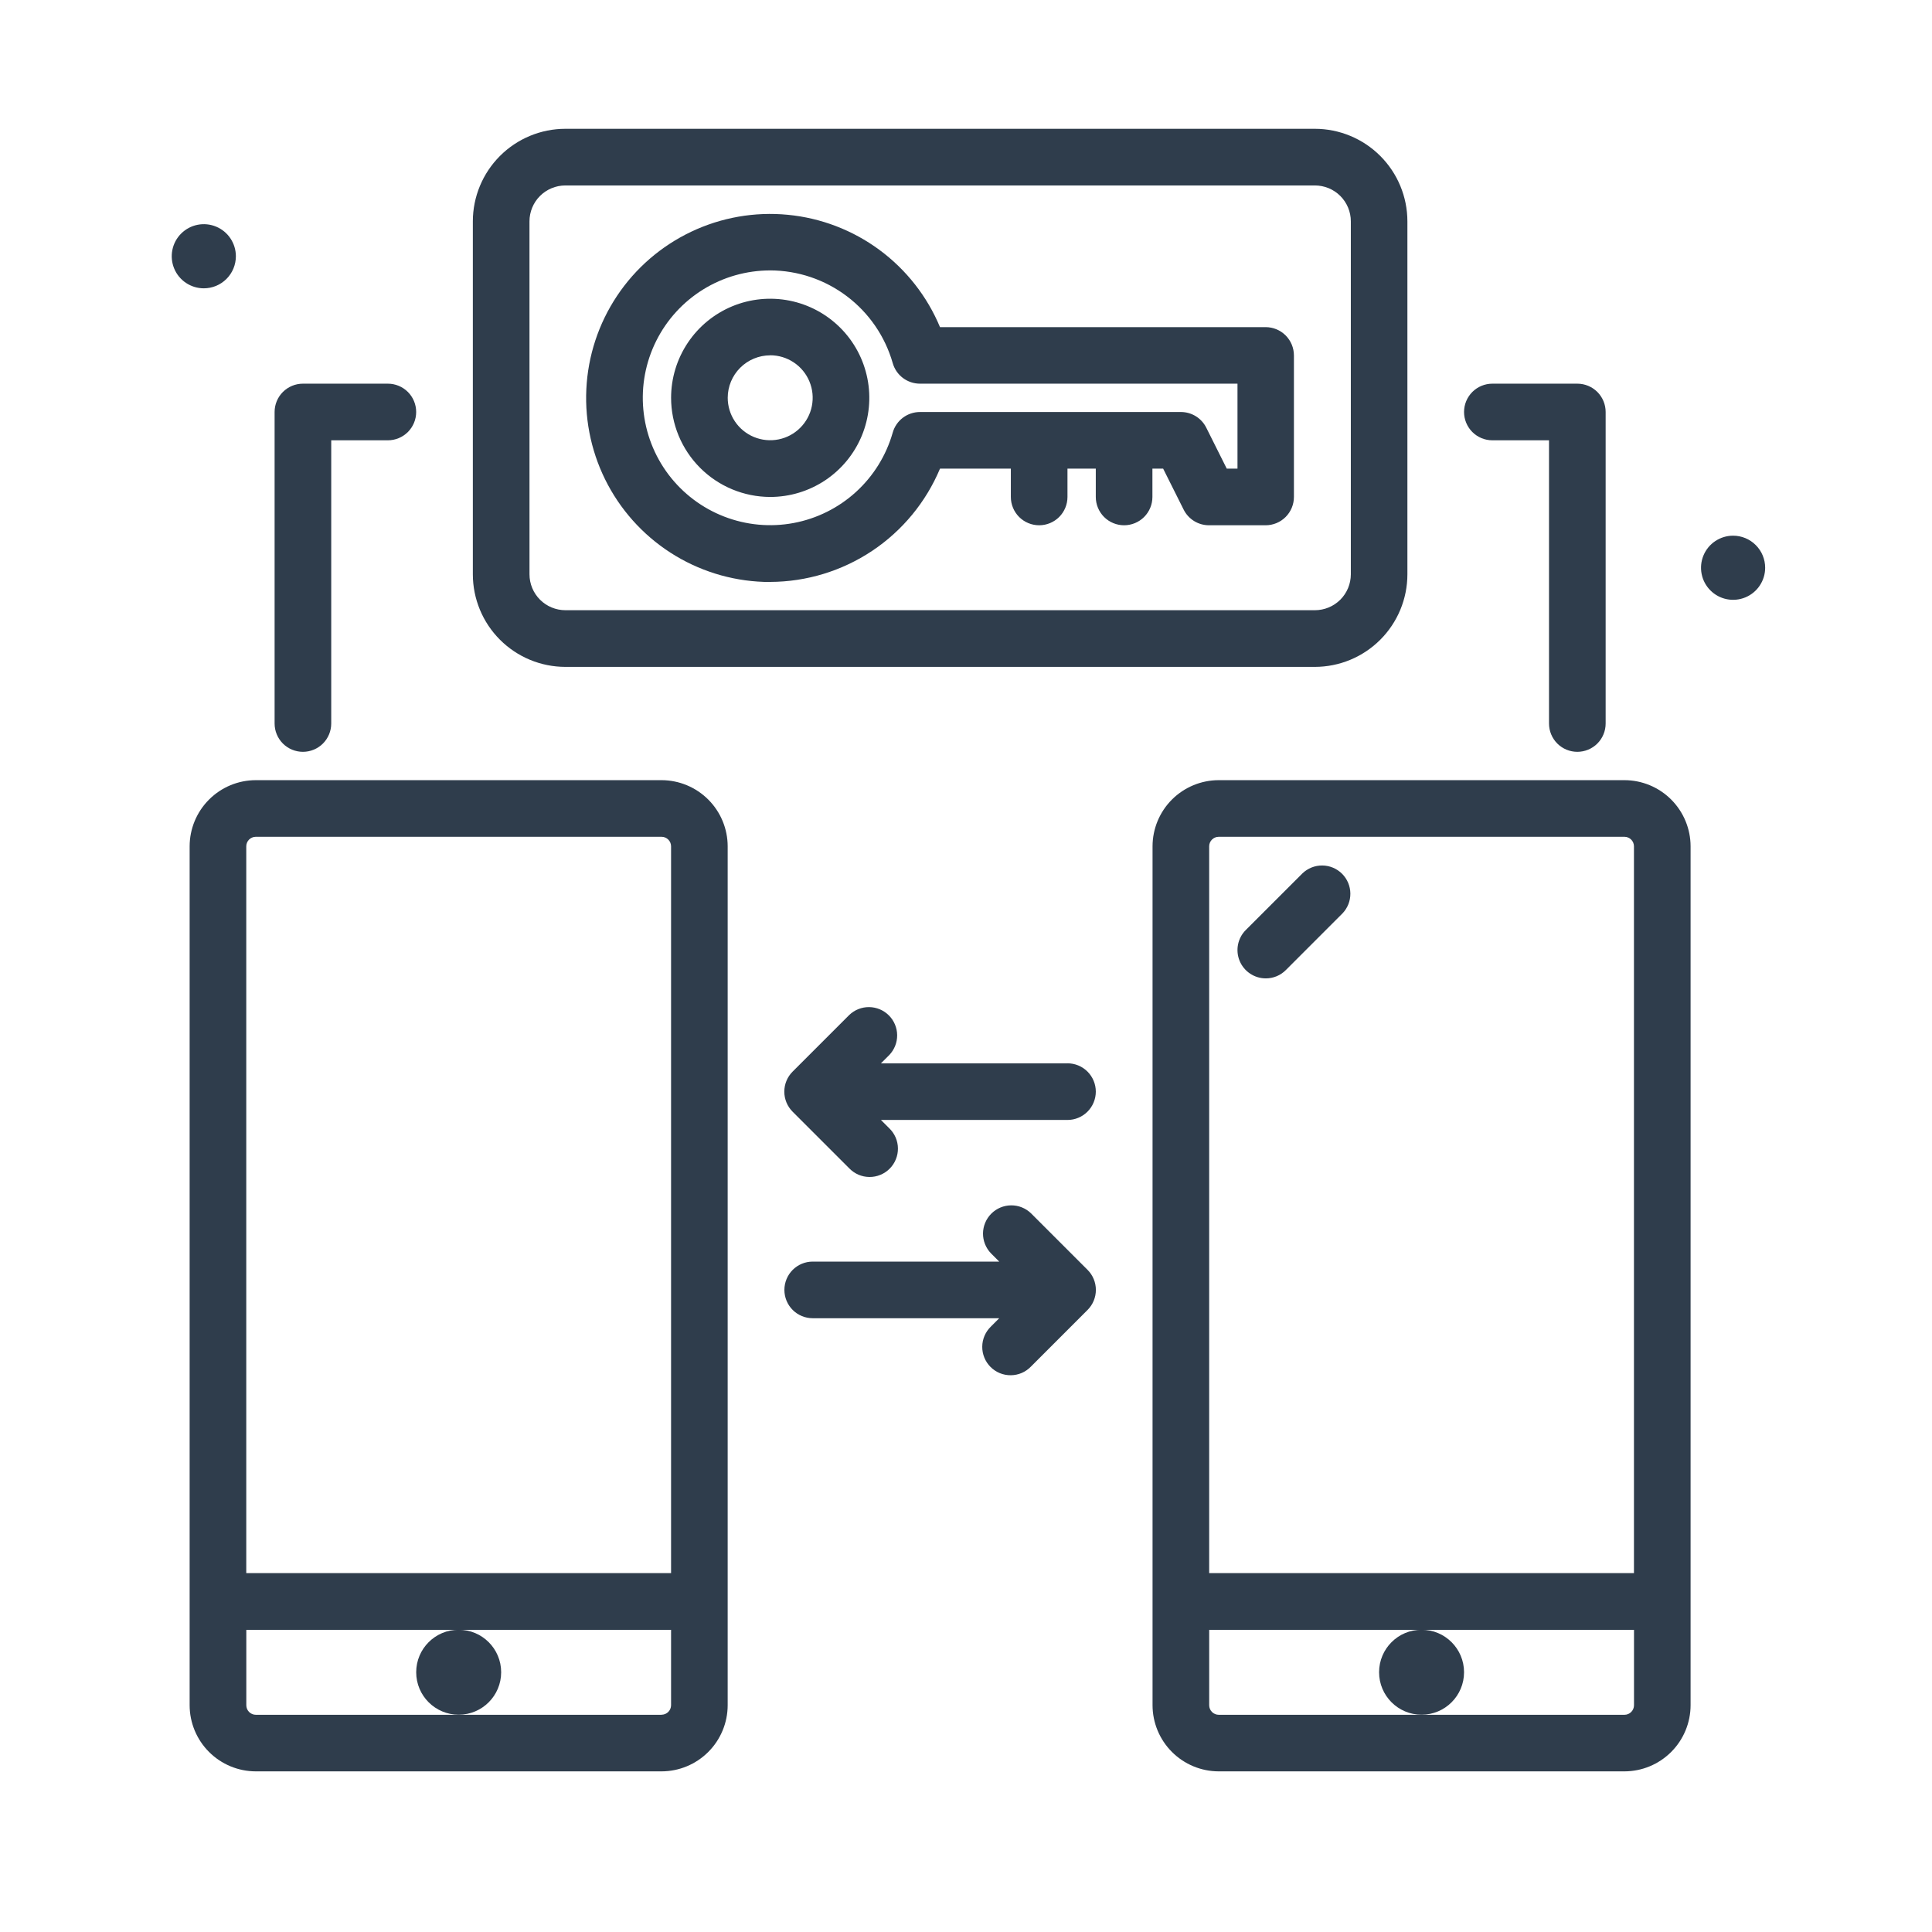 <svg width="90" height="90" viewBox="0 0 90 90" fill="none" xmlns="http://www.w3.org/2000/svg">
<path d="M10.988 11.937C10.988 11.642 10.9 11.353 10.736 11.107C10.572 10.861 10.339 10.67 10.066 10.557C9.793 10.444 9.492 10.414 9.203 10.472C8.913 10.529 8.647 10.672 8.438 10.881C8.229 11.089 8.086 11.356 8.029 11.646C7.971 11.935 8.001 12.236 8.114 12.509C8.227 12.782 8.418 13.015 8.664 13.179C8.91 13.343 9.199 13.431 9.494 13.431C9.89 13.431 10.27 13.274 10.55 12.993C10.831 12.713 10.988 12.333 10.988 11.937Z" fill="#2F3D4C"/>
<path d="M80.734 24.954C80.439 24.954 80.15 25.042 79.904 25.206C79.658 25.37 79.467 25.603 79.354 25.876C79.241 26.149 79.211 26.45 79.269 26.739C79.326 27.029 79.469 27.296 79.678 27.504C79.886 27.713 80.153 27.856 80.442 27.913C80.732 27.971 81.033 27.941 81.306 27.828C81.579 27.715 81.812 27.524 81.976 27.278C82.14 27.032 82.228 26.744 82.228 26.448C82.228 26.052 82.071 25.672 81.79 25.392C81.51 25.111 81.13 24.954 80.734 24.954Z" fill="#2F3D4C"/>
<path d="M75.673 36.343H56.773C55.956 36.344 55.172 36.669 54.594 37.246C54.016 37.824 53.691 38.608 53.69 39.425V79.435C53.691 80.252 54.016 81.035 54.594 81.613C55.172 82.191 55.955 82.516 56.772 82.517H75.672C76.489 82.516 77.272 82.191 77.85 81.613C78.428 81.035 78.753 80.252 78.754 79.435V39.425C78.753 38.608 78.428 37.825 77.851 37.247C77.273 36.669 76.49 36.344 75.673 36.343ZM56.773 38.981H75.673C75.79 38.981 75.903 39.028 75.986 39.111C76.069 39.194 76.116 39.307 76.116 39.424V73.281H56.328V39.425C56.328 39.307 56.375 39.194 56.458 39.111C56.541 39.028 56.655 38.981 56.773 38.981ZM56.773 79.881C56.655 79.881 56.542 79.834 56.459 79.751C56.376 79.668 56.329 79.555 56.329 79.437V75.923H76.118V79.437C76.118 79.555 76.071 79.667 75.988 79.751C75.905 79.834 75.793 79.881 75.675 79.881H56.773Z" fill="#2F3D4C"/>
<path d="M66.222 79.878C67.315 79.878 68.201 78.992 68.201 77.899C68.201 76.806 67.315 75.92 66.222 75.92C65.129 75.92 64.243 76.806 64.243 77.899C64.243 78.992 65.129 79.878 66.222 79.878Z" fill="#2F3D4C"/>
<path d="M26.337 31.066H61.252C62.395 31.065 63.49 30.61 64.298 29.802C65.106 28.994 65.561 27.899 65.562 26.756V10.31C65.561 9.167 65.106 8.072 64.298 7.264C63.49 6.456 62.395 6.001 61.252 6H26.337C25.194 6.001 24.099 6.456 23.291 7.264C22.483 8.072 22.028 9.167 22.027 10.31V26.755C22.028 27.898 22.482 28.994 23.291 29.802C24.099 30.61 25.194 31.065 26.337 31.066ZM24.665 10.31C24.666 9.867 24.842 9.442 25.155 9.129C25.468 8.816 25.893 8.64 26.336 8.639H61.251C61.471 8.639 61.688 8.682 61.892 8.765C62.095 8.849 62.28 8.972 62.435 9.127C62.591 9.282 62.714 9.467 62.799 9.67C62.883 9.873 62.927 10.09 62.927 10.31V26.755C62.926 27.198 62.75 27.623 62.437 27.936C62.124 28.249 61.699 28.425 61.256 28.426H26.337C25.894 28.425 25.469 28.249 25.156 27.936C24.843 27.623 24.666 27.198 24.666 26.755L24.665 10.31Z" fill="#2F3D4C"/>
<path d="M35.879 27.108C37.57 27.103 39.222 26.599 40.629 25.661C42.036 24.722 43.135 23.39 43.789 21.831H47.089V23.15C47.089 23.5 47.228 23.835 47.475 24.083C47.723 24.33 48.058 24.469 48.408 24.469C48.758 24.469 49.093 24.33 49.341 24.083C49.588 23.835 49.727 23.5 49.727 23.15V21.831H51.046V23.15C51.046 23.5 51.185 23.835 51.432 24.083C51.68 24.33 52.015 24.469 52.365 24.469C52.715 24.469 53.05 24.33 53.298 24.083C53.545 23.835 53.684 23.5 53.684 23.15V21.831H54.184L55.139 23.74C55.248 23.959 55.417 24.143 55.625 24.272C55.834 24.401 56.074 24.469 56.319 24.469H58.957C59.307 24.469 59.642 24.33 59.89 24.083C60.137 23.835 60.276 23.5 60.276 23.15V16.558C60.276 16.208 60.137 15.873 59.89 15.625C59.642 15.378 59.307 15.239 58.957 15.239H43.789C43.192 13.807 42.217 12.564 40.969 11.642C39.72 10.72 38.245 10.155 36.701 10.006C35.156 9.856 33.6 10.129 32.199 10.795C30.797 11.461 29.602 12.494 28.742 13.786C27.882 15.077 27.388 16.578 27.314 18.128C27.239 19.677 27.587 21.218 28.319 22.586C29.052 23.954 30.142 25.098 31.473 25.895C32.805 26.692 34.327 27.112 35.879 27.112V27.108ZM35.879 12.596C37.169 12.6 38.424 13.023 39.453 13.802C40.482 14.58 41.231 15.672 41.586 16.913C41.664 17.189 41.83 17.433 42.059 17.606C42.288 17.779 42.568 17.873 42.855 17.873H57.647V21.831H57.147L56.192 19.922C56.082 19.703 55.914 19.518 55.706 19.39C55.497 19.261 55.257 19.193 55.012 19.193H42.855C42.568 19.193 42.288 19.287 42.059 19.46C41.83 19.633 41.664 19.877 41.586 20.153C41.284 21.215 40.692 22.171 39.877 22.915C39.061 23.659 38.054 24.161 36.969 24.364C35.884 24.567 34.764 24.463 33.735 24.064C32.706 23.666 31.808 22.988 31.142 22.107C30.477 21.226 30.071 20.177 29.969 19.078C29.867 17.979 30.074 16.873 30.567 15.885C31.059 14.897 31.817 14.066 32.755 13.485C33.694 12.904 34.776 12.597 35.88 12.597L35.879 12.596Z" fill="#2F3D4C"/>
<path d="M35.879 23.15C36.792 23.15 37.685 22.879 38.444 22.372C39.203 21.865 39.795 21.144 40.145 20.3C40.494 19.456 40.585 18.528 40.407 17.633C40.229 16.737 39.79 15.914 39.144 15.269C38.498 14.623 37.676 14.183 36.78 14.005C35.885 13.827 34.956 13.918 34.113 14.267C33.269 14.617 32.548 15.208 32.041 15.967C31.533 16.726 31.262 17.619 31.262 18.532C31.263 19.756 31.75 20.93 32.616 21.796C33.481 22.661 34.655 23.148 35.879 23.15ZM35.879 16.55C36.27 16.55 36.653 16.666 36.978 16.884C37.304 17.101 37.558 17.41 37.707 17.772C37.857 18.133 37.896 18.531 37.82 18.915C37.744 19.299 37.555 19.652 37.278 19.928C37.002 20.205 36.649 20.394 36.265 20.47C35.881 20.546 35.483 20.507 35.122 20.357C34.76 20.208 34.451 19.954 34.233 19.628C34.016 19.303 33.9 18.92 33.9 18.529C33.901 18.005 34.11 17.503 34.481 17.132C34.852 16.762 35.355 16.553 35.879 16.553V16.55Z" fill="#2F3D4C"/>
<path d="M49.731 49.535H41.038L41.425 49.148C41.664 48.899 41.797 48.566 41.793 48.221C41.79 47.875 41.651 47.545 41.407 47.301C41.163 47.057 40.833 46.918 40.487 46.915C40.142 46.911 39.809 47.044 39.56 47.283L36.922 49.921C36.675 50.168 36.536 50.504 36.536 50.853C36.536 51.203 36.675 51.539 36.922 51.786L39.56 54.424C39.682 54.55 39.827 54.651 39.988 54.721C40.149 54.79 40.322 54.827 40.498 54.828C40.673 54.83 40.847 54.797 41.009 54.73C41.172 54.664 41.319 54.566 41.443 54.442C41.567 54.318 41.665 54.171 41.731 54.008C41.798 53.846 41.831 53.672 41.829 53.497C41.828 53.321 41.791 53.148 41.722 52.987C41.652 52.826 41.551 52.681 41.425 52.559L41.038 52.172H49.727C50.077 52.172 50.413 52.033 50.66 51.785C50.907 51.538 51.047 51.202 51.047 50.852C51.047 50.502 50.907 50.167 50.66 49.919C50.413 49.672 50.077 49.533 49.727 49.533L49.731 49.535Z" fill="#2F3D4C"/>
<path d="M48.026 56.518C47.777 56.279 47.444 56.146 47.099 56.15C46.753 56.153 46.423 56.292 46.179 56.536C45.935 56.78 45.796 57.11 45.792 57.456C45.789 57.801 45.922 58.134 46.161 58.383L46.548 58.77H37.859C37.509 58.77 37.174 58.909 36.926 59.156C36.679 59.404 36.54 59.739 36.54 60.089C36.54 60.439 36.679 60.774 36.926 61.022C37.174 61.269 37.509 61.408 37.859 61.408H46.548L46.161 61.795C46.035 61.917 45.934 62.062 45.864 62.223C45.795 62.384 45.758 62.557 45.757 62.733C45.755 62.908 45.788 63.082 45.855 63.244C45.921 63.407 46.019 63.554 46.143 63.678C46.267 63.802 46.414 63.9 46.577 63.967C46.739 64.033 46.913 64.066 47.088 64.064C47.264 64.063 47.437 64.026 47.598 63.957C47.759 63.887 47.904 63.786 48.026 63.66L50.664 61.021C50.911 60.774 51.05 60.438 51.05 60.089C51.05 59.739 50.911 59.403 50.664 59.156L48.026 56.518Z" fill="#2F3D4C"/>
<path d="M14.111 35.023C14.461 35.023 14.796 34.884 15.044 34.637C15.291 34.389 15.43 34.054 15.43 33.704V20.511H18.068C18.418 20.511 18.753 20.372 19.001 20.125C19.248 19.877 19.387 19.542 19.387 19.192C19.387 18.842 19.248 18.507 19.001 18.259C18.753 18.012 18.418 17.873 18.068 17.873H14.111C13.761 17.873 13.426 18.012 13.178 18.259C12.931 18.507 12.792 18.842 12.792 19.192V33.704C12.792 34.054 12.931 34.389 13.178 34.637C13.426 34.884 13.761 35.023 14.111 35.023Z" fill="#2F3D4C"/>
<path d="M69.52 20.511H72.159V33.704C72.159 34.054 72.298 34.389 72.545 34.637C72.793 34.884 73.128 35.023 73.478 35.023C73.828 35.023 74.163 34.884 74.411 34.637C74.658 34.389 74.797 34.054 74.797 33.704V19.192C74.797 18.842 74.658 18.507 74.411 18.259C74.163 18.012 73.828 17.873 73.478 17.873H69.52C69.17 17.873 68.835 18.012 68.587 18.259C68.34 18.507 68.201 18.842 68.201 19.192C68.201 19.542 68.34 19.877 68.587 20.125C68.835 20.372 69.17 20.511 69.52 20.511Z" fill="#2F3D4C"/>
<path d="M58.966 45.577C59.139 45.577 59.311 45.543 59.471 45.477C59.631 45.41 59.777 45.313 59.899 45.19L62.537 42.551C62.776 42.302 62.909 41.969 62.905 41.624C62.902 41.278 62.763 40.948 62.519 40.704C62.275 40.46 61.945 40.321 61.599 40.318C61.254 40.314 60.921 40.447 60.672 40.686L58.033 43.324C57.848 43.508 57.723 43.744 57.672 43.999C57.621 44.255 57.647 44.521 57.747 44.762C57.847 45.003 58.016 45.209 58.233 45.354C58.45 45.499 58.705 45.577 58.966 45.577Z" fill="#2F3D4C"/>
<path d="M30.818 36.343H11.918C11.101 36.343 10.317 36.668 9.739 37.246C9.16 37.824 8.835 38.608 8.834 39.425V79.435C8.835 80.252 9.16 81.035 9.738 81.613C10.316 82.191 11.099 82.516 11.916 82.517H30.816C31.633 82.516 32.416 82.191 32.994 81.613C33.572 81.035 33.897 80.252 33.898 79.435V39.425C33.897 38.608 33.572 37.825 32.995 37.248C32.417 36.67 31.635 36.345 30.818 36.343ZM30.818 38.981C30.935 38.981 31.048 39.028 31.131 39.111C31.214 39.194 31.261 39.307 31.261 39.424V73.281H11.472V39.425C11.472 39.367 11.483 39.309 11.506 39.255C11.528 39.201 11.561 39.152 11.602 39.111C11.643 39.07 11.692 39.037 11.746 39.015C11.8 38.992 11.858 38.981 11.916 38.981H30.818ZM30.818 79.881H11.918C11.8 79.881 11.688 79.834 11.604 79.751C11.521 79.668 11.474 79.555 11.474 79.437V75.923H31.261V79.437C31.26 79.554 31.213 79.666 31.13 79.749C31.047 79.831 30.935 79.878 30.818 79.878V79.881Z" fill="#2F3D4C"/>
<path d="M21.367 79.878C22.46 79.878 23.346 78.992 23.346 77.899C23.346 76.806 22.46 75.92 21.367 75.92C20.274 75.92 19.388 76.806 19.388 77.899C19.388 78.992 20.274 79.878 21.367 79.878Z" fill="#2F3D4C"/>
</svg>
